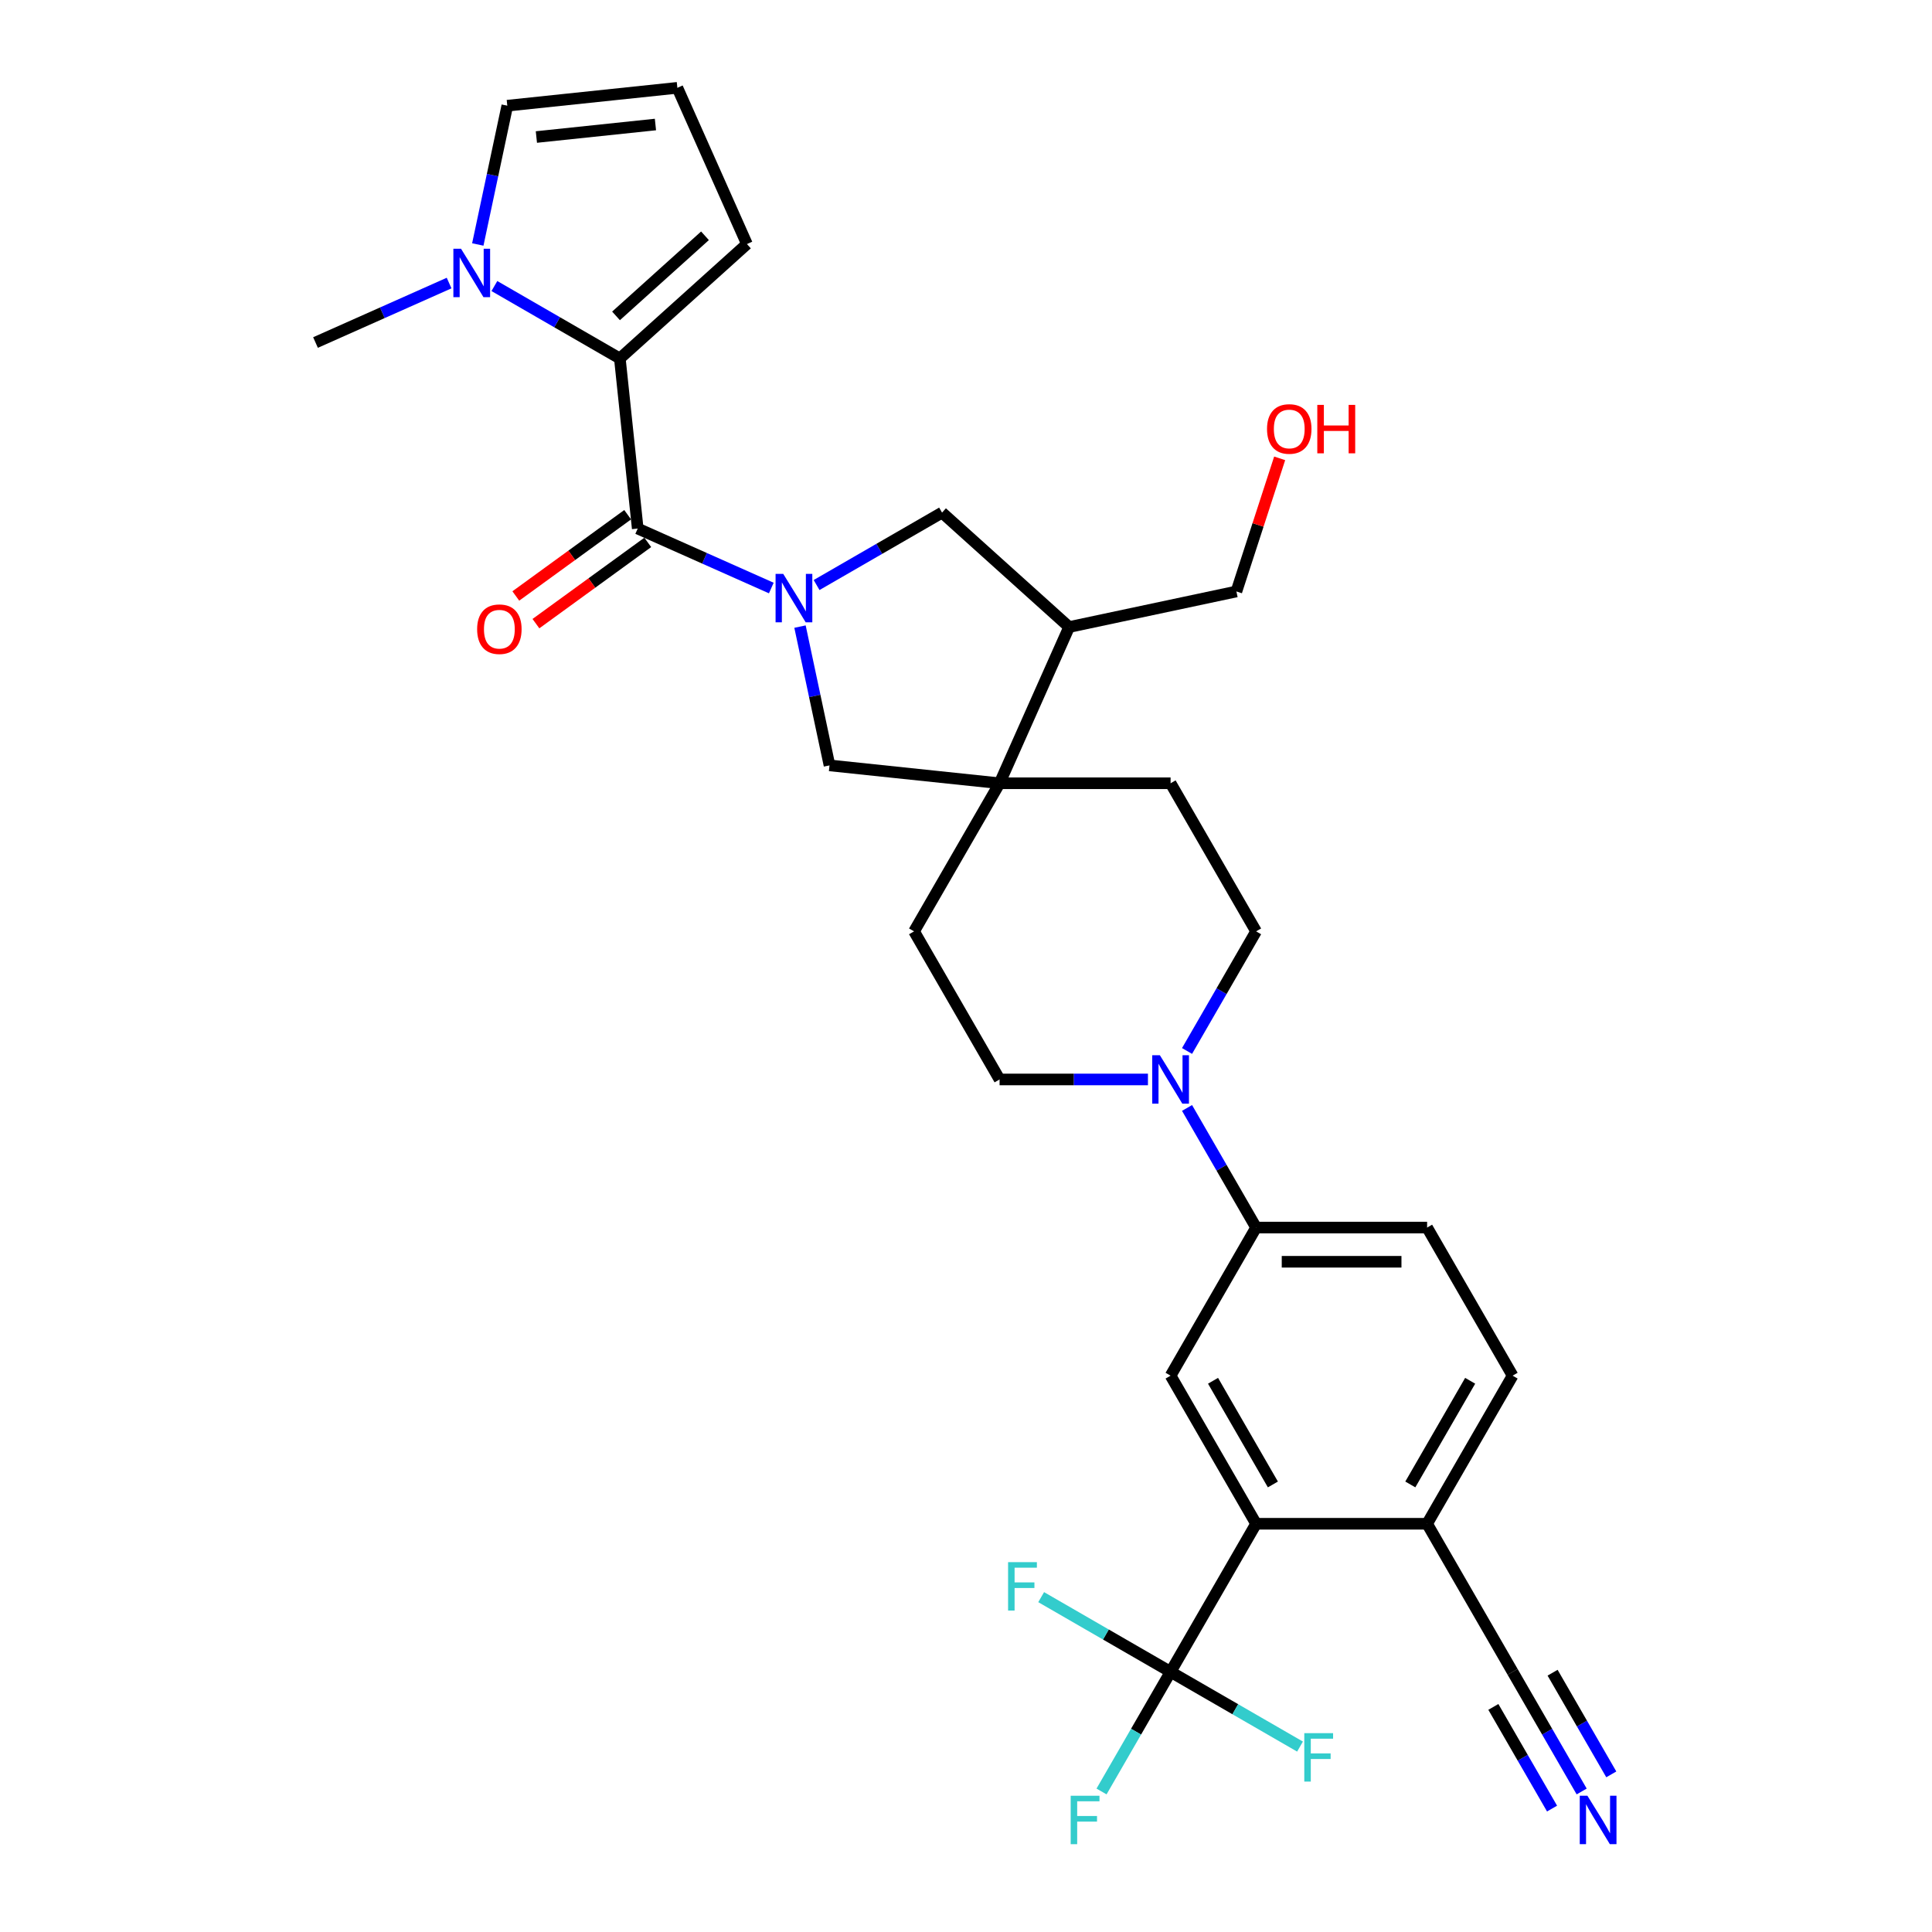 <?xml version='1.0' encoding='iso-8859-1'?>
<svg version='1.1' baseProfile='full'
              xmlns='http://www.w3.org/2000/svg'
                      xmlns:rdkit='http://www.rdkit.org/xml'
                      xmlns:xlink='http://www.w3.org/1999/xlink'
                  xml:space='preserve'
width='1000px' height='1000px' viewBox='0 0 1000 1000'>
<!-- END OF HEADER -->
<rect style='opacity:1.0;fill:#FFFFFF;stroke:none' width='1000' height='1000' x='0' y='0'> </rect>
<path class='bond-0' d='M 399.225,304.362 L 364.654,288.969' style='fill:none;fill-rule:evenodd;stroke:#0000FF;stroke-width:6px;stroke-linecap:butt;stroke-linejoin:miter;stroke-opacity:1' />
<path class='bond-0' d='M 364.654,288.969 L 330.082,273.577' style='fill:none;fill-rule:evenodd;stroke:#000000;stroke-width:6px;stroke-linecap:butt;stroke-linejoin:miter;stroke-opacity:1' />
<path class='bond-7' d='M 414.079,324.326 L 421.714,360.244' style='fill:none;fill-rule:evenodd;stroke:#0000FF;stroke-width:6px;stroke-linecap:butt;stroke-linejoin:miter;stroke-opacity:1' />
<path class='bond-7' d='M 421.714,360.244 L 429.348,396.161' style='fill:none;fill-rule:evenodd;stroke:#000000;stroke-width:6px;stroke-linecap:butt;stroke-linejoin:miter;stroke-opacity:1' />
<path class='bond-9' d='M 422.664,302.813 L 455.133,284.068' style='fill:none;fill-rule:evenodd;stroke:#0000FF;stroke-width:6px;stroke-linecap:butt;stroke-linejoin:miter;stroke-opacity:1' />
<path class='bond-9' d='M 455.133,284.068 L 487.602,265.322' style='fill:none;fill-rule:evenodd;stroke:#000000;stroke-width:6px;stroke-linecap:butt;stroke-linejoin:miter;stroke-opacity:1' />
<path class='bond-1' d='M 330.082,273.577 L 320.829,185.546' style='fill:none;fill-rule:evenodd;stroke:#000000;stroke-width:6px;stroke-linecap:butt;stroke-linejoin:miter;stroke-opacity:1' />
<path class='bond-18' d='M 324.879,266.416 L 295.933,287.446' style='fill:none;fill-rule:evenodd;stroke:#000000;stroke-width:6px;stroke-linecap:butt;stroke-linejoin:miter;stroke-opacity:1' />
<path class='bond-18' d='M 295.933,287.446 L 266.988,308.476' style='fill:none;fill-rule:evenodd;stroke:#FF0000;stroke-width:6px;stroke-linecap:butt;stroke-linejoin:miter;stroke-opacity:1' />
<path class='bond-18' d='M 335.285,280.738 L 306.339,301.768' style='fill:none;fill-rule:evenodd;stroke:#000000;stroke-width:6px;stroke-linecap:butt;stroke-linejoin:miter;stroke-opacity:1' />
<path class='bond-18' d='M 306.339,301.768 L 277.394,322.798' style='fill:none;fill-rule:evenodd;stroke:#FF0000;stroke-width:6px;stroke-linecap:butt;stroke-linejoin:miter;stroke-opacity:1' />
<path class='bond-5' d='M 320.829,185.546 L 288.361,166.8' style='fill:none;fill-rule:evenodd;stroke:#000000;stroke-width:6px;stroke-linecap:butt;stroke-linejoin:miter;stroke-opacity:1' />
<path class='bond-5' d='M 288.361,166.8 L 255.892,148.055' style='fill:none;fill-rule:evenodd;stroke:#0000FF;stroke-width:6px;stroke-linecap:butt;stroke-linejoin:miter;stroke-opacity:1' />
<path class='bond-15' d='M 320.829,185.546 L 386.609,126.318' style='fill:none;fill-rule:evenodd;stroke:#000000;stroke-width:6px;stroke-linecap:butt;stroke-linejoin:miter;stroke-opacity:1' />
<path class='bond-15' d='M 318.851,163.506 L 364.897,122.046' style='fill:none;fill-rule:evenodd;stroke:#000000;stroke-width:6px;stroke-linecap:butt;stroke-linejoin:miter;stroke-opacity:1' />
<path class='bond-2' d='M 605.895,865.355 L 650.153,788.698' style='fill:none;fill-rule:evenodd;stroke:#000000;stroke-width:6px;stroke-linecap:butt;stroke-linejoin:miter;stroke-opacity:1' />
<path class='bond-25' d='M 605.895,865.355 L 588.023,896.31' style='fill:none;fill-rule:evenodd;stroke:#000000;stroke-width:6px;stroke-linecap:butt;stroke-linejoin:miter;stroke-opacity:1' />
<path class='bond-25' d='M 588.023,896.31 L 570.151,927.265' style='fill:none;fill-rule:evenodd;stroke:#33CCCC;stroke-width:6px;stroke-linecap:butt;stroke-linejoin:miter;stroke-opacity:1' />
<path class='bond-26' d='M 605.895,865.355 L 572.399,846.016' style='fill:none;fill-rule:evenodd;stroke:#000000;stroke-width:6px;stroke-linecap:butt;stroke-linejoin:miter;stroke-opacity:1' />
<path class='bond-26' d='M 572.399,846.016 L 538.904,826.678' style='fill:none;fill-rule:evenodd;stroke:#33CCCC;stroke-width:6px;stroke-linecap:butt;stroke-linejoin:miter;stroke-opacity:1' />
<path class='bond-27' d='M 605.895,865.355 L 639.39,884.693' style='fill:none;fill-rule:evenodd;stroke:#000000;stroke-width:6px;stroke-linecap:butt;stroke-linejoin:miter;stroke-opacity:1' />
<path class='bond-27' d='M 639.39,884.693 L 672.886,904.032' style='fill:none;fill-rule:evenodd;stroke:#33CCCC;stroke-width:6px;stroke-linecap:butt;stroke-linejoin:miter;stroke-opacity:1' />
<path class='bond-3' d='M 517.379,405.414 L 429.348,396.161' style='fill:none;fill-rule:evenodd;stroke:#000000;stroke-width:6px;stroke-linecap:butt;stroke-linejoin:miter;stroke-opacity:1' />
<path class='bond-21' d='M 517.379,405.414 L 473.121,482.07' style='fill:none;fill-rule:evenodd;stroke:#000000;stroke-width:6px;stroke-linecap:butt;stroke-linejoin:miter;stroke-opacity:1' />
<path class='bond-22' d='M 517.379,405.414 L 605.895,405.414' style='fill:none;fill-rule:evenodd;stroke:#000000;stroke-width:6px;stroke-linecap:butt;stroke-linejoin:miter;stroke-opacity:1' />
<path class='bond-31' d='M 517.379,405.414 L 553.382,324.55' style='fill:none;fill-rule:evenodd;stroke:#000000;stroke-width:6px;stroke-linecap:butt;stroke-linejoin:miter;stroke-opacity:1' />
<path class='bond-4' d='M 650.153,788.698 L 605.895,712.041' style='fill:none;fill-rule:evenodd;stroke:#000000;stroke-width:6px;stroke-linecap:butt;stroke-linejoin:miter;stroke-opacity:1' />
<path class='bond-4' d='M 658.845,768.348 L 627.865,714.688' style='fill:none;fill-rule:evenodd;stroke:#000000;stroke-width:6px;stroke-linecap:butt;stroke-linejoin:miter;stroke-opacity:1' />
<path class='bond-34' d='M 650.153,788.698 L 738.668,788.698' style='fill:none;fill-rule:evenodd;stroke:#000000;stroke-width:6px;stroke-linecap:butt;stroke-linejoin:miter;stroke-opacity:1' />
<path class='bond-16' d='M 247.307,126.542 L 254.941,90.624' style='fill:none;fill-rule:evenodd;stroke:#0000FF;stroke-width:6px;stroke-linecap:butt;stroke-linejoin:miter;stroke-opacity:1' />
<path class='bond-16' d='M 254.941,90.624 L 262.576,54.707' style='fill:none;fill-rule:evenodd;stroke:#000000;stroke-width:6px;stroke-linecap:butt;stroke-linejoin:miter;stroke-opacity:1' />
<path class='bond-28' d='M 232.453,146.506 L 197.881,161.899' style='fill:none;fill-rule:evenodd;stroke:#0000FF;stroke-width:6px;stroke-linecap:butt;stroke-linejoin:miter;stroke-opacity:1' />
<path class='bond-28' d='M 197.881,161.899 L 163.309,177.291' style='fill:none;fill-rule:evenodd;stroke:#000000;stroke-width:6px;stroke-linecap:butt;stroke-linejoin:miter;stroke-opacity:1' />
<path class='bond-6' d='M 614.409,543.981 L 632.281,513.025' style='fill:none;fill-rule:evenodd;stroke:#0000FF;stroke-width:6px;stroke-linecap:butt;stroke-linejoin:miter;stroke-opacity:1' />
<path class='bond-6' d='M 632.281,513.025 L 650.153,482.07' style='fill:none;fill-rule:evenodd;stroke:#000000;stroke-width:6px;stroke-linecap:butt;stroke-linejoin:miter;stroke-opacity:1' />
<path class='bond-10' d='M 614.409,573.474 L 632.281,604.429' style='fill:none;fill-rule:evenodd;stroke:#0000FF;stroke-width:6px;stroke-linecap:butt;stroke-linejoin:miter;stroke-opacity:1' />
<path class='bond-10' d='M 632.281,604.429 L 650.153,635.384' style='fill:none;fill-rule:evenodd;stroke:#000000;stroke-width:6px;stroke-linecap:butt;stroke-linejoin:miter;stroke-opacity:1' />
<path class='bond-32' d='M 594.175,558.727 L 555.777,558.727' style='fill:none;fill-rule:evenodd;stroke:#0000FF;stroke-width:6px;stroke-linecap:butt;stroke-linejoin:miter;stroke-opacity:1' />
<path class='bond-32' d='M 555.777,558.727 L 517.379,558.727' style='fill:none;fill-rule:evenodd;stroke:#000000;stroke-width:6px;stroke-linecap:butt;stroke-linejoin:miter;stroke-opacity:1' />
<path class='bond-8' d='M 605.895,712.041 L 650.153,635.384' style='fill:none;fill-rule:evenodd;stroke:#000000;stroke-width:6px;stroke-linecap:butt;stroke-linejoin:miter;stroke-opacity:1' />
<path class='bond-11' d='M 487.602,265.322 L 553.382,324.55' style='fill:none;fill-rule:evenodd;stroke:#000000;stroke-width:6px;stroke-linecap:butt;stroke-linejoin:miter;stroke-opacity:1' />
<path class='bond-23' d='M 650.153,635.384 L 738.668,635.384' style='fill:none;fill-rule:evenodd;stroke:#000000;stroke-width:6px;stroke-linecap:butt;stroke-linejoin:miter;stroke-opacity:1' />
<path class='bond-23' d='M 663.43,653.087 L 725.391,653.087' style='fill:none;fill-rule:evenodd;stroke:#000000;stroke-width:6px;stroke-linecap:butt;stroke-linejoin:miter;stroke-opacity:1' />
<path class='bond-29' d='M 553.382,324.55 L 639.963,306.147' style='fill:none;fill-rule:evenodd;stroke:#000000;stroke-width:6px;stroke-linecap:butt;stroke-linejoin:miter;stroke-opacity:1' />
<path class='bond-12' d='M 818.67,927.265 L 800.798,896.31' style='fill:none;fill-rule:evenodd;stroke:#0000FF;stroke-width:6px;stroke-linecap:butt;stroke-linejoin:miter;stroke-opacity:1' />
<path class='bond-12' d='M 800.798,896.31 L 782.926,865.355' style='fill:none;fill-rule:evenodd;stroke:#000000;stroke-width:6px;stroke-linecap:butt;stroke-linejoin:miter;stroke-opacity:1' />
<path class='bond-12' d='M 834.002,918.413 L 818.81,892.102' style='fill:none;fill-rule:evenodd;stroke:#0000FF;stroke-width:6px;stroke-linecap:butt;stroke-linejoin:miter;stroke-opacity:1' />
<path class='bond-12' d='M 818.81,892.102 L 803.619,865.79' style='fill:none;fill-rule:evenodd;stroke:#000000;stroke-width:6px;stroke-linecap:butt;stroke-linejoin:miter;stroke-opacity:1' />
<path class='bond-12' d='M 803.339,936.116 L 788.148,909.805' style='fill:none;fill-rule:evenodd;stroke:#0000FF;stroke-width:6px;stroke-linecap:butt;stroke-linejoin:miter;stroke-opacity:1' />
<path class='bond-12' d='M 788.148,909.805 L 772.956,883.493' style='fill:none;fill-rule:evenodd;stroke:#000000;stroke-width:6px;stroke-linecap:butt;stroke-linejoin:miter;stroke-opacity:1' />
<path class='bond-13' d='M 782.926,865.355 L 738.668,788.698' style='fill:none;fill-rule:evenodd;stroke:#000000;stroke-width:6px;stroke-linecap:butt;stroke-linejoin:miter;stroke-opacity:1' />
<path class='bond-14' d='M 738.668,788.698 L 782.926,712.041' style='fill:none;fill-rule:evenodd;stroke:#000000;stroke-width:6px;stroke-linecap:butt;stroke-linejoin:miter;stroke-opacity:1' />
<path class='bond-14' d='M 729.976,768.348 L 760.956,714.688' style='fill:none;fill-rule:evenodd;stroke:#000000;stroke-width:6px;stroke-linecap:butt;stroke-linejoin:miter;stroke-opacity:1' />
<path class='bond-17' d='M 386.609,126.318 L 350.607,45.455' style='fill:none;fill-rule:evenodd;stroke:#000000;stroke-width:6px;stroke-linecap:butt;stroke-linejoin:miter;stroke-opacity:1' />
<path class='bond-33' d='M 262.576,54.707 L 350.607,45.455' style='fill:none;fill-rule:evenodd;stroke:#000000;stroke-width:6px;stroke-linecap:butt;stroke-linejoin:miter;stroke-opacity:1' />
<path class='bond-33' d='M 277.631,70.925 L 339.253,64.449' style='fill:none;fill-rule:evenodd;stroke:#000000;stroke-width:6px;stroke-linecap:butt;stroke-linejoin:miter;stroke-opacity:1' />
<path class='bond-19' d='M 650.153,482.07 L 605.895,405.414' style='fill:none;fill-rule:evenodd;stroke:#000000;stroke-width:6px;stroke-linecap:butt;stroke-linejoin:miter;stroke-opacity:1' />
<path class='bond-20' d='M 517.379,558.727 L 473.121,482.07' style='fill:none;fill-rule:evenodd;stroke:#000000;stroke-width:6px;stroke-linecap:butt;stroke-linejoin:miter;stroke-opacity:1' />
<path class='bond-24' d='M 738.668,635.384 L 782.926,712.041' style='fill:none;fill-rule:evenodd;stroke:#000000;stroke-width:6px;stroke-linecap:butt;stroke-linejoin:miter;stroke-opacity:1' />
<path class='bond-30' d='M 639.963,306.147 L 651.158,271.694' style='fill:none;fill-rule:evenodd;stroke:#000000;stroke-width:6px;stroke-linecap:butt;stroke-linejoin:miter;stroke-opacity:1' />
<path class='bond-30' d='M 651.158,271.694 L 662.352,237.241' style='fill:none;fill-rule:evenodd;stroke:#FF0000;stroke-width:6px;stroke-linecap:butt;stroke-linejoin:miter;stroke-opacity:1' />
<path  class='atom-0' d='M 405.404 297.046
L 413.618 310.323
Q 414.432 311.633, 415.742 314.005
Q 417.052 316.378, 417.123 316.519
L 417.123 297.046
L 420.451 297.046
L 420.451 322.114
L 417.017 322.114
L 408.201 307.597
Q 407.174 305.897, 406.076 303.95
Q 405.014 302.003, 404.696 301.401
L 404.696 322.114
L 401.438 322.114
L 401.438 297.046
L 405.404 297.046
' fill='#0000FF'/>
<path  class='atom-6' d='M 238.631 128.755
L 246.846 142.032
Q 247.66 143.342, 248.97 145.714
Q 250.28 148.086, 250.351 148.228
L 250.351 128.755
L 253.679 128.755
L 253.679 153.822
L 250.245 153.822
L 241.428 139.306
Q 240.402 137.606, 239.304 135.659
Q 238.242 133.711, 237.923 133.11
L 237.923 153.822
L 234.666 153.822
L 234.666 128.755
L 238.631 128.755
' fill='#0000FF'/>
<path  class='atom-7' d='M 600.354 546.193
L 608.568 559.471
Q 609.382 560.781, 610.692 563.153
Q 612.002 565.525, 612.073 565.667
L 612.073 546.193
L 615.401 546.193
L 615.401 571.261
L 611.967 571.261
L 603.151 556.745
Q 602.124 555.045, 601.026 553.098
Q 599.964 551.15, 599.646 550.548
L 599.646 571.261
L 596.388 571.261
L 596.388 546.193
L 600.354 546.193
' fill='#0000FF'/>
<path  class='atom-13' d='M 821.643 929.478
L 829.857 942.755
Q 830.672 944.065, 831.982 946.437
Q 833.292 948.81, 833.363 948.951
L 833.363 929.478
L 836.691 929.478
L 836.691 954.545
L 833.256 954.545
L 824.44 940.029
Q 823.413 938.329, 822.316 936.382
Q 821.254 934.435, 820.935 933.833
L 820.935 954.545
L 817.678 954.545
L 817.678 929.478
L 821.643 929.478
' fill='#0000FF'/>
<path  class='atom-19' d='M 246.964 325.676
Q 246.964 319.657, 249.938 316.293
Q 252.912 312.93, 258.471 312.93
Q 264.03 312.93, 267.004 316.293
Q 269.978 319.657, 269.978 325.676
Q 269.978 331.766, 266.968 335.236
Q 263.959 338.67, 258.471 338.67
Q 252.948 338.67, 249.938 335.236
Q 246.964 331.801, 246.964 325.676
M 258.471 335.838
Q 262.295 335.838, 264.348 333.289
Q 266.437 330.704, 266.437 325.676
Q 266.437 320.755, 264.348 318.276
Q 262.295 315.762, 258.471 315.762
Q 254.647 315.762, 252.558 318.241
Q 250.505 320.719, 250.505 325.676
Q 250.505 330.739, 252.558 333.289
Q 254.647 335.838, 258.471 335.838
' fill='#FF0000'/>
<path  class='atom-26' d='M 554.184 929.478
L 569.09 929.478
L 569.09 932.346
L 557.548 932.346
L 557.548 939.958
L 567.815 939.958
L 567.815 942.861
L 557.548 942.861
L 557.548 954.545
L 554.184 954.545
L 554.184 929.478
' fill='#33CCCC'/>
<path  class='atom-27' d='M 521.785 808.563
L 536.691 808.563
L 536.691 811.431
L 525.149 811.431
L 525.149 819.043
L 535.416 819.043
L 535.416 821.947
L 525.149 821.947
L 525.149 833.631
L 521.785 833.631
L 521.785 808.563
' fill='#33CCCC'/>
<path  class='atom-28' d='M 675.099 897.079
L 690.005 897.079
L 690.005 899.947
L 678.462 899.947
L 678.462 907.559
L 688.73 907.559
L 688.73 910.462
L 678.462 910.462
L 678.462 922.146
L 675.099 922.146
L 675.099 897.079
' fill='#33CCCC'/>
<path  class='atom-31' d='M 655.809 222.034
Q 655.809 216.015, 658.783 212.652
Q 661.757 209.288, 667.316 209.288
Q 672.875 209.288, 675.849 212.652
Q 678.823 216.015, 678.823 222.034
Q 678.823 228.124, 675.814 231.594
Q 672.804 235.028, 667.316 235.028
Q 661.793 235.028, 658.783 231.594
Q 655.809 228.16, 655.809 222.034
M 667.316 232.196
Q 671.14 232.196, 673.193 229.647
Q 675.282 227.062, 675.282 222.034
Q 675.282 217.113, 673.193 214.634
Q 671.14 212.121, 667.316 212.121
Q 663.492 212.121, 661.403 214.599
Q 659.35 217.077, 659.35 222.034
Q 659.35 227.097, 661.403 229.647
Q 663.492 232.196, 667.316 232.196
' fill='#FF0000'/>
<path  class='atom-31' d='M 681.833 209.571
L 685.232 209.571
L 685.232 220.229
L 698.049 220.229
L 698.049 209.571
L 701.448 209.571
L 701.448 234.639
L 698.049 234.639
L 698.049 223.061
L 685.232 223.061
L 685.232 234.639
L 681.833 234.639
L 681.833 209.571
' fill='#FF0000'/>
</svg>
